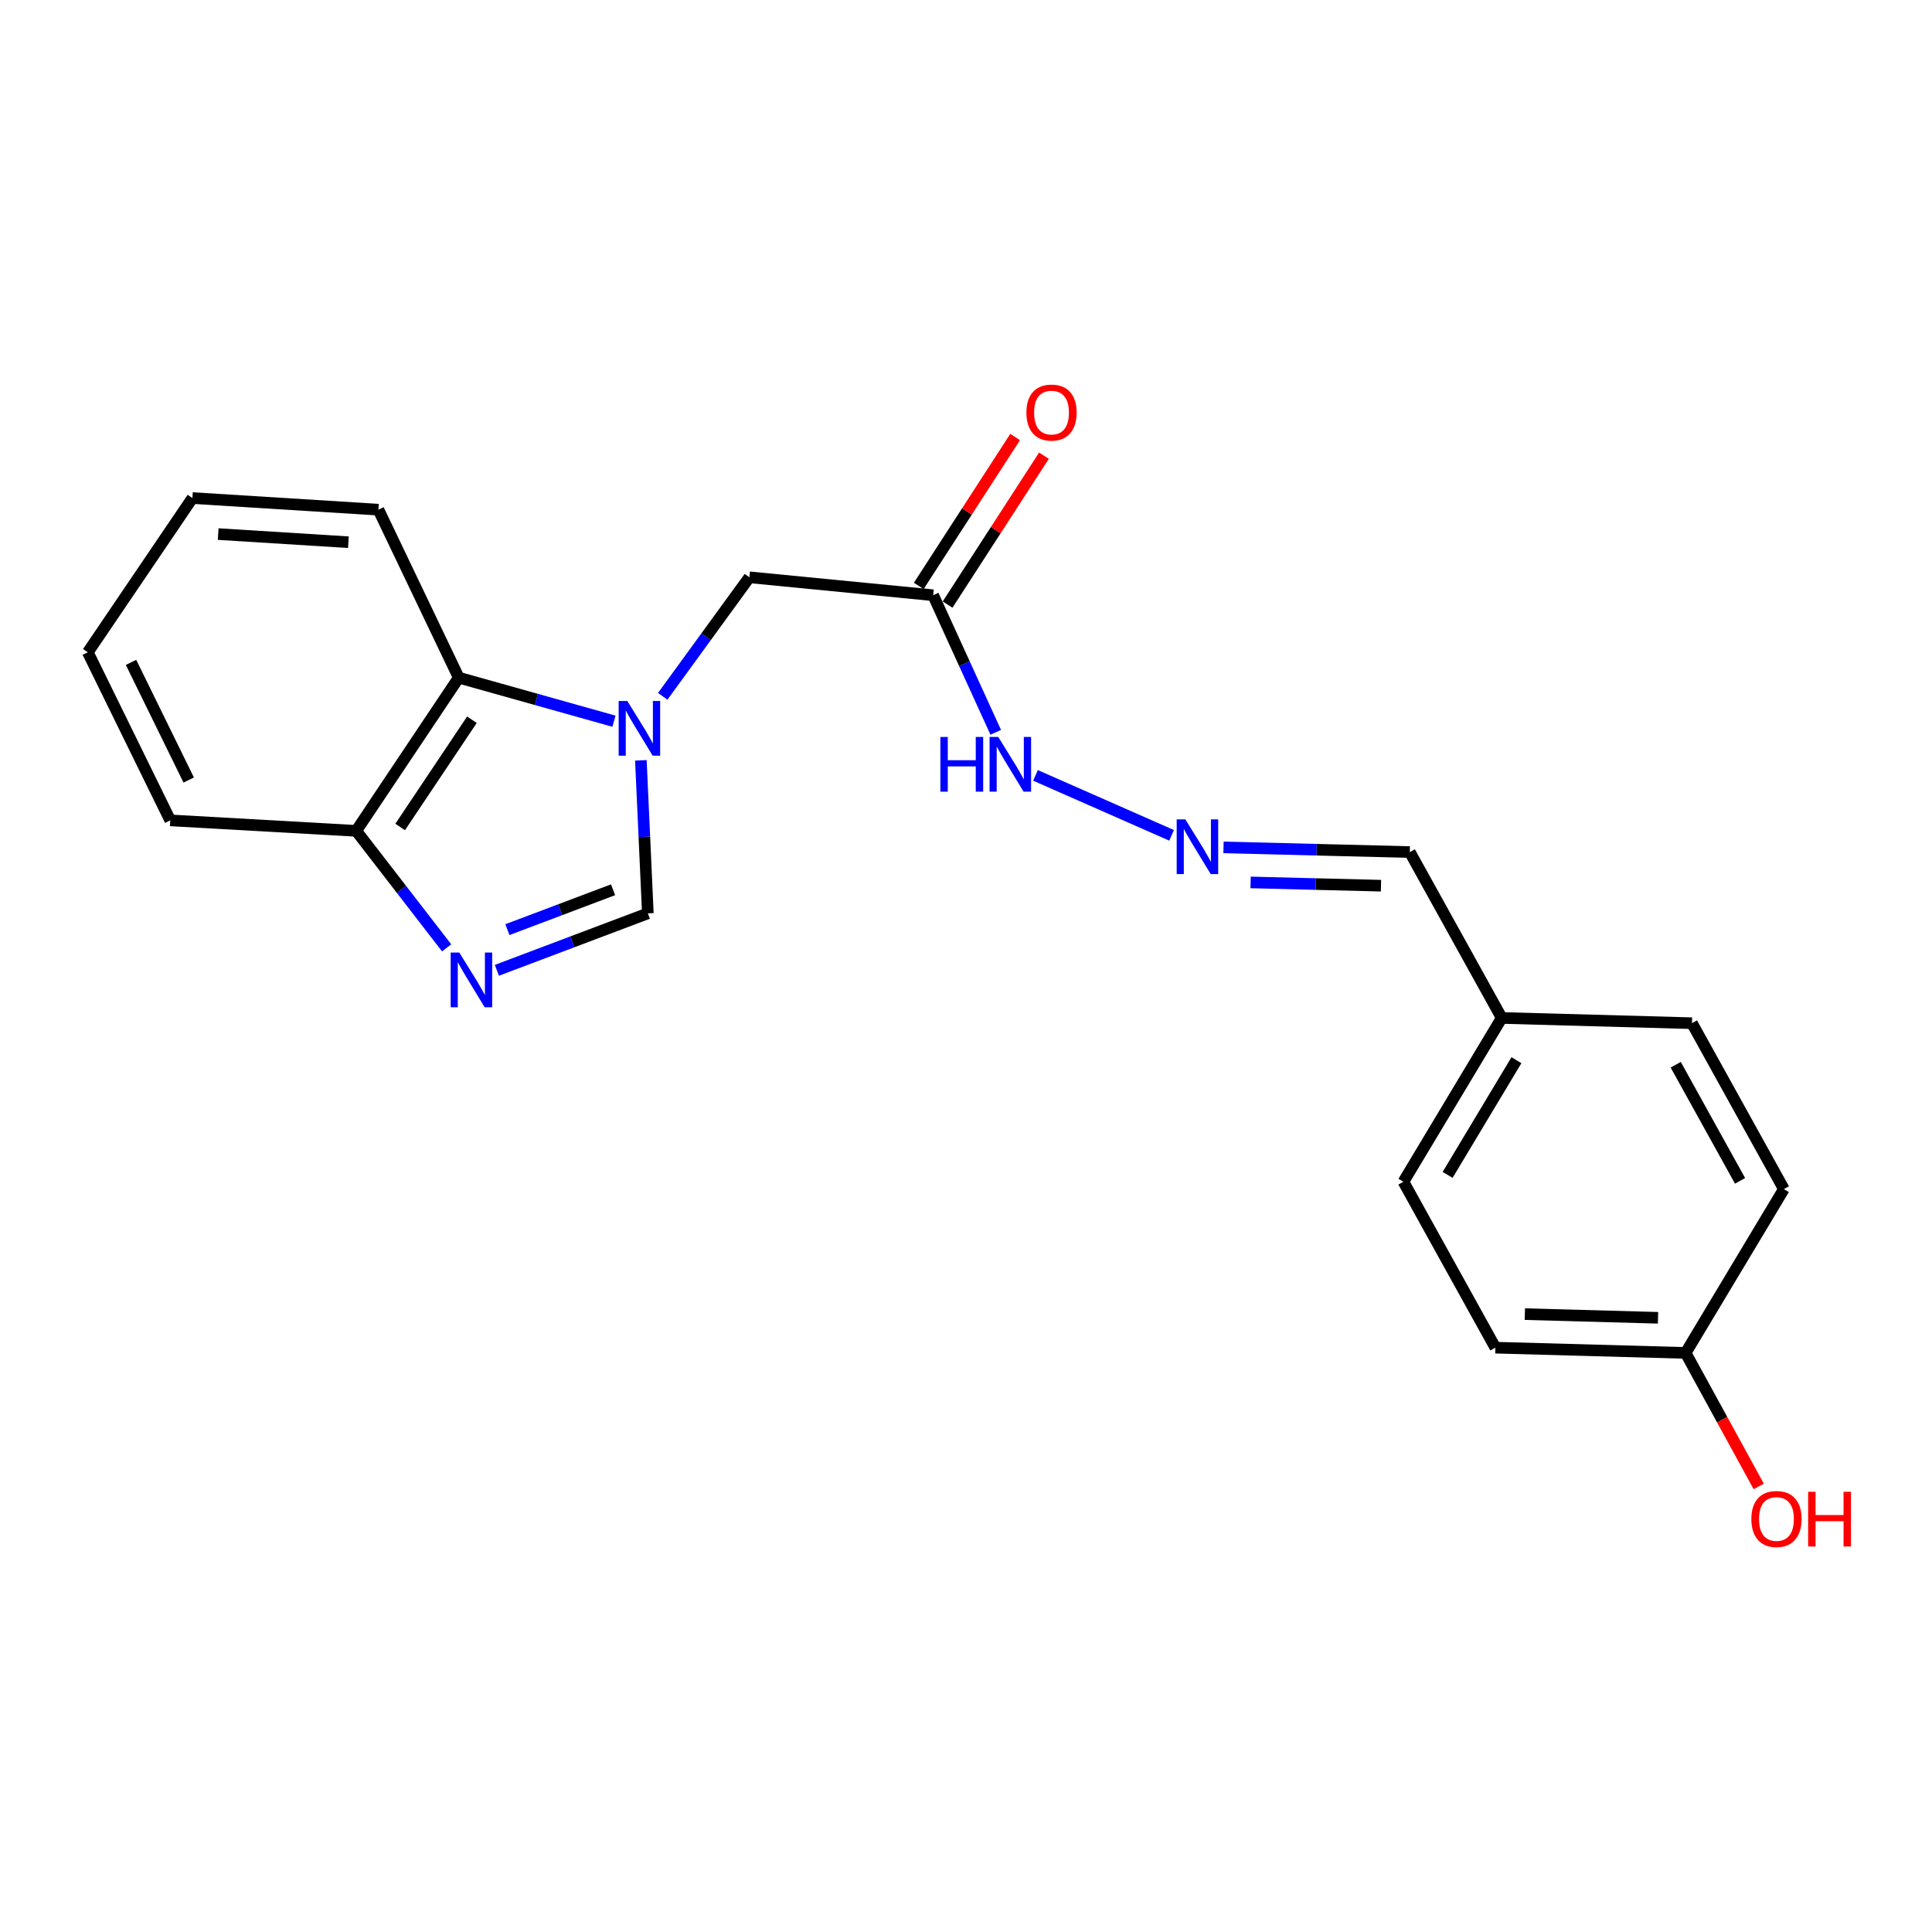 <?xml version='1.0' encoding='iso-8859-1'?>
<svg version='1.1' baseProfile='full'
              xmlns='http://www.w3.org/2000/svg'
                      xmlns:rdkit='http://www.rdkit.org/xml'
                      xmlns:xlink='http://www.w3.org/1999/xlink'
                  xml:space='preserve'
width='1000px' height='1000px' viewBox='0 0 1000 1000'>
<!-- END OF HEADER -->
<rect style='opacity:1.0;fill:#FFFFFF;stroke:none' width='1000' height='1000' x='0' y='0'> </rect>
<path class='bond-1' d='M 331.712,393.545 L 333.517,433.147' style='fill:none;fill-rule:evenodd;stroke:#0000FF;stroke-width:6px;stroke-linecap:butt;stroke-linejoin:miter;stroke-opacity:1' />
<path class='bond-1' d='M 333.517,433.147 L 335.322,472.749' style='fill:none;fill-rule:evenodd;stroke:#000000;stroke-width:6px;stroke-linecap:butt;stroke-linejoin:miter;stroke-opacity:1' />
<path class='bond-2' d='M 317.789,373.295 L 277.619,362.026' style='fill:none;fill-rule:evenodd;stroke:#0000FF;stroke-width:6px;stroke-linecap:butt;stroke-linejoin:miter;stroke-opacity:1' />
<path class='bond-2' d='M 277.619,362.026 L 237.449,350.758' style='fill:none;fill-rule:evenodd;stroke:#000000;stroke-width:6px;stroke-linecap:butt;stroke-linejoin:miter;stroke-opacity:1' />
<path class='bond-4' d='M 343.026,360.411 L 365.45,329.61' style='fill:none;fill-rule:evenodd;stroke:#0000FF;stroke-width:6px;stroke-linecap:butt;stroke-linejoin:miter;stroke-opacity:1' />
<path class='bond-4' d='M 365.45,329.61 L 387.874,298.808' style='fill:none;fill-rule:evenodd;stroke:#000000;stroke-width:6px;stroke-linecap:butt;stroke-linejoin:miter;stroke-opacity:1' />
<path class='bond-0' d='M 257.187,502.234 L 296.255,487.491' style='fill:none;fill-rule:evenodd;stroke:#0000FF;stroke-width:6px;stroke-linecap:butt;stroke-linejoin:miter;stroke-opacity:1' />
<path class='bond-0' d='M 296.255,487.491 L 335.322,472.749' style='fill:none;fill-rule:evenodd;stroke:#000000;stroke-width:6px;stroke-linecap:butt;stroke-linejoin:miter;stroke-opacity:1' />
<path class='bond-0' d='M 262.631,481.179 L 289.978,470.859' style='fill:none;fill-rule:evenodd;stroke:#0000FF;stroke-width:6px;stroke-linecap:butt;stroke-linejoin:miter;stroke-opacity:1' />
<path class='bond-0' d='M 289.978,470.859 L 317.326,460.539' style='fill:none;fill-rule:evenodd;stroke:#000000;stroke-width:6px;stroke-linecap:butt;stroke-linejoin:miter;stroke-opacity:1' />
<path class='bond-21' d='M 231.18,490.61 L 207.782,460.332' style='fill:none;fill-rule:evenodd;stroke:#0000FF;stroke-width:6px;stroke-linecap:butt;stroke-linejoin:miter;stroke-opacity:1' />
<path class='bond-21' d='M 207.782,460.332 L 184.384,430.054' style='fill:none;fill-rule:evenodd;stroke:#000000;stroke-width:6px;stroke-linecap:butt;stroke-linejoin:miter;stroke-opacity:1' />
<path class='bond-5' d='M 237.449,350.758 L 184.384,430.054' style='fill:none;fill-rule:evenodd;stroke:#000000;stroke-width:6px;stroke-linecap:butt;stroke-linejoin:miter;stroke-opacity:1' />
<path class='bond-5' d='M 244.263,372.539 L 207.118,428.046' style='fill:none;fill-rule:evenodd;stroke:#000000;stroke-width:6px;stroke-linecap:butt;stroke-linejoin:miter;stroke-opacity:1' />
<path class='bond-17' d='M 237.449,350.758 L 195.88,263.807' style='fill:none;fill-rule:evenodd;stroke:#000000;stroke-width:6px;stroke-linecap:butt;stroke-linejoin:miter;stroke-opacity:1' />
<path class='bond-3' d='M 483.012,308.092 L 387.874,298.808' style='fill:none;fill-rule:evenodd;stroke:#000000;stroke-width:6px;stroke-linecap:butt;stroke-linejoin:miter;stroke-opacity:1' />
<path class='bond-7' d='M 483.012,308.092 L 499.202,343.566' style='fill:none;fill-rule:evenodd;stroke:#000000;stroke-width:6px;stroke-linecap:butt;stroke-linejoin:miter;stroke-opacity:1' />
<path class='bond-7' d='M 499.202,343.566 L 515.391,379.041' style='fill:none;fill-rule:evenodd;stroke:#0000FF;stroke-width:6px;stroke-linecap:butt;stroke-linejoin:miter;stroke-opacity:1' />
<path class='bond-8' d='M 490.474,312.922 L 515.411,274.394' style='fill:none;fill-rule:evenodd;stroke:#000000;stroke-width:6px;stroke-linecap:butt;stroke-linejoin:miter;stroke-opacity:1' />
<path class='bond-8' d='M 515.411,274.394 L 540.349,235.866' style='fill:none;fill-rule:evenodd;stroke:#FF0000;stroke-width:6px;stroke-linecap:butt;stroke-linejoin:miter;stroke-opacity:1' />
<path class='bond-8' d='M 475.55,303.262 L 500.487,264.734' style='fill:none;fill-rule:evenodd;stroke:#000000;stroke-width:6px;stroke-linecap:butt;stroke-linejoin:miter;stroke-opacity:1' />
<path class='bond-8' d='M 500.487,264.734 L 525.425,226.206' style='fill:none;fill-rule:evenodd;stroke:#FF0000;stroke-width:6px;stroke-linecap:butt;stroke-linejoin:miter;stroke-opacity:1' />
<path class='bond-18' d='M 184.384,430.054 L 88.12,424.622' style='fill:none;fill-rule:evenodd;stroke:#000000;stroke-width:6px;stroke-linecap:butt;stroke-linejoin:miter;stroke-opacity:1' />
<path class='bond-6' d='M 606.412,432.374 L 535.971,401.342' style='fill:none;fill-rule:evenodd;stroke:#0000FF;stroke-width:6px;stroke-linecap:butt;stroke-linejoin:miter;stroke-opacity:1' />
<path class='bond-9' d='M 633.287,438.609 L 681.499,439.818' style='fill:none;fill-rule:evenodd;stroke:#0000FF;stroke-width:6px;stroke-linecap:butt;stroke-linejoin:miter;stroke-opacity:1' />
<path class='bond-9' d='M 681.499,439.818 L 729.711,441.026' style='fill:none;fill-rule:evenodd;stroke:#000000;stroke-width:6px;stroke-linecap:butt;stroke-linejoin:miter;stroke-opacity:1' />
<path class='bond-9' d='M 647.305,456.743 L 681.053,457.589' style='fill:none;fill-rule:evenodd;stroke:#0000FF;stroke-width:6px;stroke-linecap:butt;stroke-linejoin:miter;stroke-opacity:1' />
<path class='bond-9' d='M 681.053,457.589 L 714.802,458.436' style='fill:none;fill-rule:evenodd;stroke:#000000;stroke-width:6px;stroke-linecap:butt;stroke-linejoin:miter;stroke-opacity:1' />
<path class='bond-10' d='M 729.711,441.026 L 777.294,526.891' style='fill:none;fill-rule:evenodd;stroke:#000000;stroke-width:6px;stroke-linecap:butt;stroke-linejoin:miter;stroke-opacity:1' />
<path class='bond-12' d='M 777.294,526.891 L 875.761,529.607' style='fill:none;fill-rule:evenodd;stroke:#000000;stroke-width:6px;stroke-linecap:butt;stroke-linejoin:miter;stroke-opacity:1' />
<path class='bond-13' d='M 777.294,526.891 L 726.412,611.678' style='fill:none;fill-rule:evenodd;stroke:#000000;stroke-width:6px;stroke-linecap:butt;stroke-linejoin:miter;stroke-opacity:1' />
<path class='bond-13' d='M 784.905,548.756 L 749.287,608.108' style='fill:none;fill-rule:evenodd;stroke:#000000;stroke-width:6px;stroke-linecap:butt;stroke-linejoin:miter;stroke-opacity:1' />
<path class='bond-11' d='M 872.472,700.268 L 773.996,697.552' style='fill:none;fill-rule:evenodd;stroke:#000000;stroke-width:6px;stroke-linecap:butt;stroke-linejoin:miter;stroke-opacity:1' />
<path class='bond-11' d='M 858.191,682.09 L 789.257,680.189' style='fill:none;fill-rule:evenodd;stroke:#000000;stroke-width:6px;stroke-linecap:butt;stroke-linejoin:miter;stroke-opacity:1' />
<path class='bond-16' d='M 872.472,700.268 L 891.392,734.821' style='fill:none;fill-rule:evenodd;stroke:#000000;stroke-width:6px;stroke-linecap:butt;stroke-linejoin:miter;stroke-opacity:1' />
<path class='bond-16' d='M 891.392,734.821 L 910.311,769.374' style='fill:none;fill-rule:evenodd;stroke:#FF0000;stroke-width:6px;stroke-linecap:butt;stroke-linejoin:miter;stroke-opacity:1' />
<path class='bond-23' d='M 872.472,700.268 L 923.334,615.471' style='fill:none;fill-rule:evenodd;stroke:#000000;stroke-width:6px;stroke-linecap:butt;stroke-linejoin:miter;stroke-opacity:1' />
<path class='bond-15' d='M 875.761,529.607 L 923.334,615.471' style='fill:none;fill-rule:evenodd;stroke:#000000;stroke-width:6px;stroke-linecap:butt;stroke-linejoin:miter;stroke-opacity:1' />
<path class='bond-15' d='M 867.347,551.102 L 900.648,611.207' style='fill:none;fill-rule:evenodd;stroke:#000000;stroke-width:6px;stroke-linecap:butt;stroke-linejoin:miter;stroke-opacity:1' />
<path class='bond-14' d='M 726.412,611.678 L 773.996,697.552' style='fill:none;fill-rule:evenodd;stroke:#000000;stroke-width:6px;stroke-linecap:butt;stroke-linejoin:miter;stroke-opacity:1' />
<path class='bond-19' d='M 195.88,263.807 L 99.596,257.792' style='fill:none;fill-rule:evenodd;stroke:#000000;stroke-width:6px;stroke-linecap:butt;stroke-linejoin:miter;stroke-opacity:1' />
<path class='bond-19' d='M 180.329,280.648 L 112.93,276.437' style='fill:none;fill-rule:evenodd;stroke:#000000;stroke-width:6px;stroke-linecap:butt;stroke-linejoin:miter;stroke-opacity:1' />
<path class='bond-22' d='M 88.12,424.622 L 45.455,337.622' style='fill:none;fill-rule:evenodd;stroke:#000000;stroke-width:6px;stroke-linecap:butt;stroke-linejoin:miter;stroke-opacity:1' />
<path class='bond-22' d='M 97.681,403.745 L 67.816,342.845' style='fill:none;fill-rule:evenodd;stroke:#000000;stroke-width:6px;stroke-linecap:butt;stroke-linejoin:miter;stroke-opacity:1' />
<path class='bond-20' d='M 99.596,257.792 L 45.455,337.622' style='fill:none;fill-rule:evenodd;stroke:#000000;stroke-width:6px;stroke-linecap:butt;stroke-linejoin:miter;stroke-opacity:1' />
<path  class='atom-0' d='M 324.697 362.829
L 333.977 377.829
Q 334.897 379.309, 336.377 381.989
Q 337.857 384.669, 337.937 384.829
L 337.937 362.829
L 341.697 362.829
L 341.697 391.149
L 337.817 391.149
L 327.857 374.749
Q 326.697 372.829, 325.457 370.629
Q 324.257 368.429, 323.897 367.749
L 323.897 391.149
L 320.217 391.149
L 320.217 362.829
L 324.697 362.829
' fill='#0000FF'/>
<path  class='atom-1' d='M 237.747 493.047
L 247.027 508.047
Q 247.947 509.527, 249.427 512.207
Q 250.907 514.887, 250.987 515.047
L 250.987 493.047
L 254.747 493.047
L 254.747 521.367
L 250.867 521.367
L 240.907 504.967
Q 239.747 503.047, 238.507 500.847
Q 237.307 498.647, 236.947 497.967
L 236.947 521.367
L 233.267 521.367
L 233.267 493.047
L 237.747 493.047
' fill='#0000FF'/>
<path  class='atom-7' d='M 613.538 424.111
L 622.818 439.111
Q 623.738 440.591, 625.218 443.271
Q 626.698 445.951, 626.778 446.111
L 626.778 424.111
L 630.538 424.111
L 630.538 452.431
L 626.658 452.431
L 616.698 436.031
Q 615.538 434.111, 614.298 431.911
Q 613.098 429.711, 612.738 429.031
L 612.738 452.431
L 609.058 452.431
L 609.058 424.111
L 613.538 424.111
' fill='#0000FF'/>
<path  class='atom-8' d='M 486.731 381.446
L 490.571 381.446
L 490.571 393.486
L 505.051 393.486
L 505.051 381.446
L 508.891 381.446
L 508.891 409.766
L 505.051 409.766
L 505.051 396.686
L 490.571 396.686
L 490.571 409.766
L 486.731 409.766
L 486.731 381.446
' fill='#0000FF'/>
<path  class='atom-8' d='M 516.691 381.446
L 525.971 396.446
Q 526.891 397.926, 528.371 400.606
Q 529.851 403.286, 529.931 403.446
L 529.931 381.446
L 533.691 381.446
L 533.691 409.766
L 529.811 409.766
L 519.851 393.366
Q 518.691 391.446, 517.451 389.246
Q 516.251 387.046, 515.891 386.366
L 515.891 409.766
L 512.211 409.766
L 512.211 381.446
L 516.691 381.446
' fill='#0000FF'/>
<path  class='atom-9' d='M 531.264 213.538
Q 531.264 206.738, 534.624 202.938
Q 537.984 199.138, 544.264 199.138
Q 550.544 199.138, 553.904 202.938
Q 557.264 206.738, 557.264 213.538
Q 557.264 220.418, 553.864 224.338
Q 550.464 228.218, 544.264 228.218
Q 538.024 228.218, 534.624 224.338
Q 531.264 220.458, 531.264 213.538
M 544.264 225.018
Q 548.584 225.018, 550.904 222.138
Q 553.264 219.218, 553.264 213.538
Q 553.264 207.978, 550.904 205.178
Q 548.584 202.338, 544.264 202.338
Q 539.944 202.338, 537.584 205.138
Q 535.264 207.938, 535.264 213.538
Q 535.264 219.258, 537.584 222.138
Q 539.944 225.018, 544.264 225.018
' fill='#FF0000'/>
<path  class='atom-17' d='M 906.493 786.222
Q 906.493 779.422, 909.853 775.622
Q 913.213 771.822, 919.493 771.822
Q 925.773 771.822, 929.133 775.622
Q 932.493 779.422, 932.493 786.222
Q 932.493 793.102, 929.093 797.022
Q 925.693 800.902, 919.493 800.902
Q 913.253 800.902, 909.853 797.022
Q 906.493 793.142, 906.493 786.222
M 919.493 797.702
Q 923.813 797.702, 926.133 794.822
Q 928.493 791.902, 928.493 786.222
Q 928.493 780.662, 926.133 777.862
Q 923.813 775.022, 919.493 775.022
Q 915.173 775.022, 912.813 777.822
Q 910.493 780.622, 910.493 786.222
Q 910.493 791.942, 912.813 794.822
Q 915.173 797.702, 919.493 797.702
' fill='#FF0000'/>
<path  class='atom-17' d='M 935.893 772.142
L 939.733 772.142
L 939.733 784.182
L 954.213 784.182
L 954.213 772.142
L 958.053 772.142
L 958.053 800.462
L 954.213 800.462
L 954.213 787.382
L 939.733 787.382
L 939.733 800.462
L 935.893 800.462
L 935.893 772.142
' fill='#FF0000'/>
</svg>
